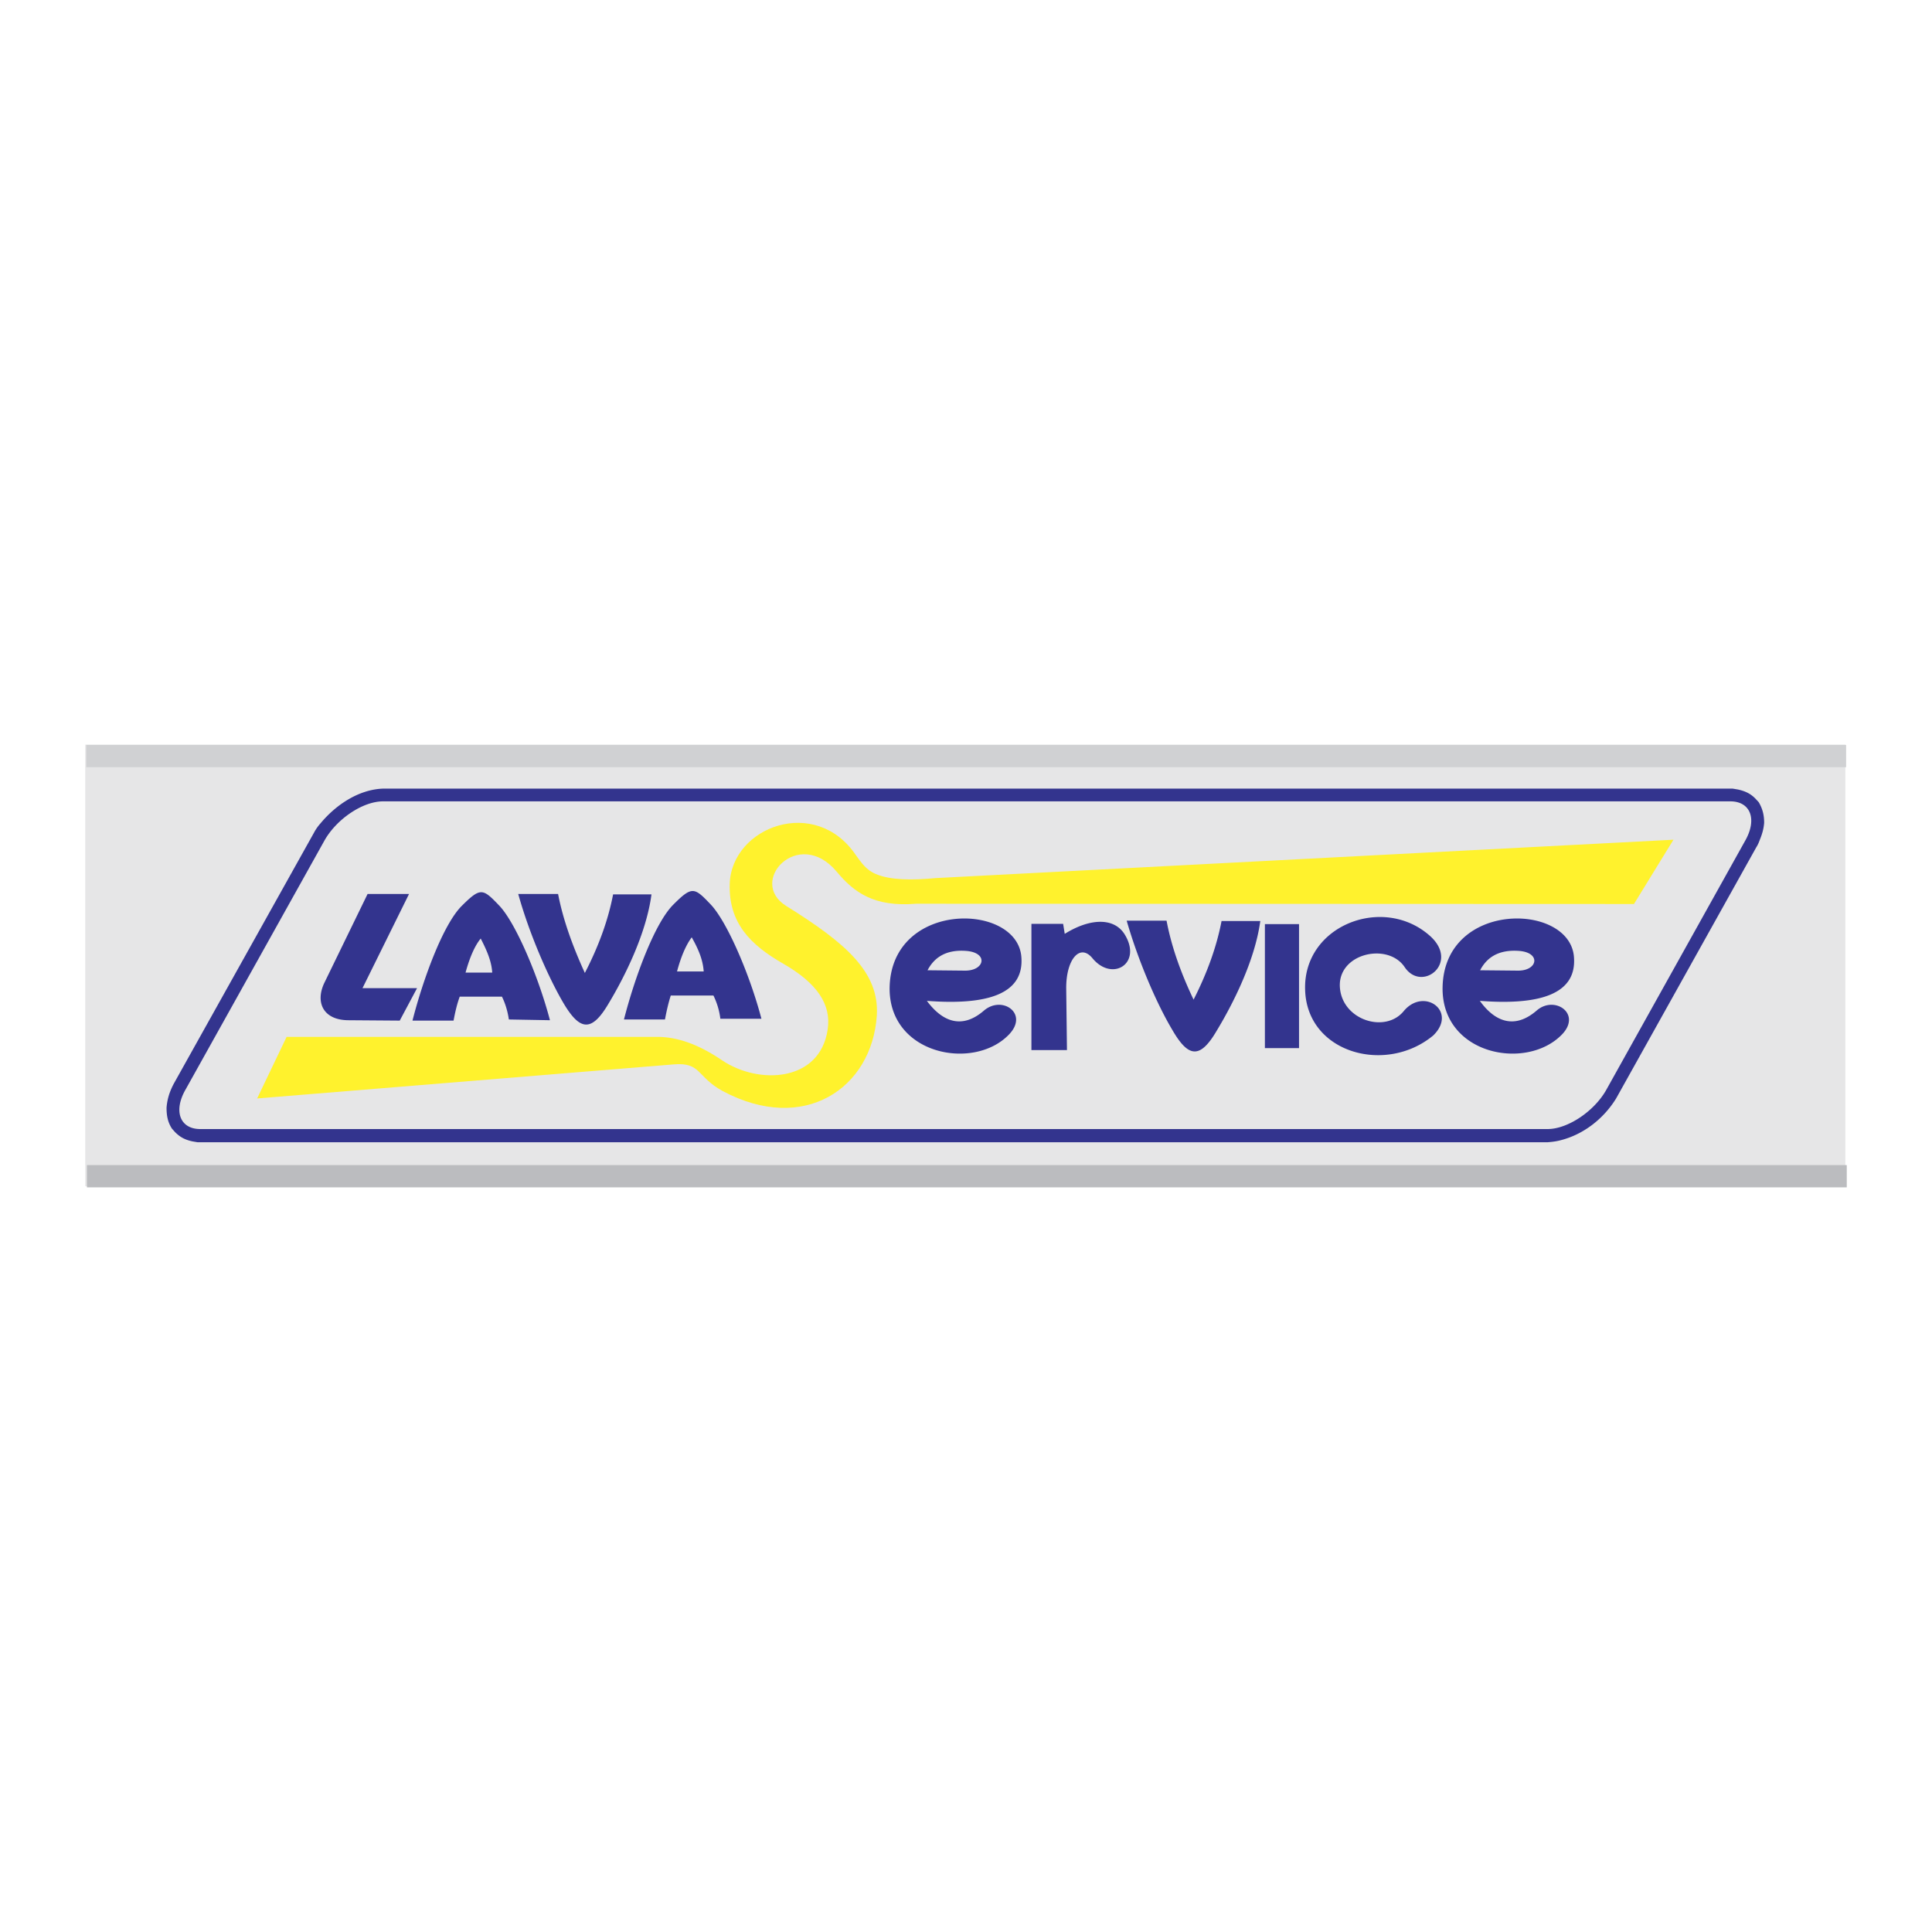 <svg xmlns="http://www.w3.org/2000/svg" width="2500" height="2500" viewBox="0 0 192.756 192.756"><g fill-rule="evenodd" clip-rule="evenodd"><path fill="#fff" d="M0 0h192.756v192.756H0V0z"/><path fill="#e6e6e7" d="M8.504 74.293h175.607v44.059H8.504V74.293z"/><path d="M38.222 79.951c-2.054 0-4.678 1.792-5.873 3.949l-13.837 24.806c-1.241 2.167-.541 3.94 1.466 3.94h134.426c2.006 0 4.668-1.773 5.871-3.94L174.104 83.9c1.242-2.166.541-3.949-1.467-3.949H38.222zm0-1.27c-2.437.084-4.715 1.625-6.227 3.445a4.63 4.63 0 0 0-.654.925l-13.986 25.04a6.91 6.91 0 0 0-.346.737 5.632 5.632 0 0 0-.392 1.689c0 .775.112 1.438.542 2.092l.308.345c.542.542 1.045.775 1.746.925l.495.084h134.697c.457-.037.85-.084 1.279-.196 2.314-.578 4.322-2.166 5.555-4.173l13.994-25.077c.15-.225.262-.505.346-.738.234-.57.383-1.083.43-1.69 0-.775-.158-1.4-.541-2.054l-.355-.382c-.504-.505-1.045-.738-1.736-.887l-.504-.084H38.222v-.001z" fill="#33348e"/><path d="M91.392 90.165l71.629.028 3.939-6.414-73.599 3.828c-2.437.233-4.528.196-5.919-.383-.999-.383-1.503-1.158-2.045-1.896-4.023-5.984-12.407-2.856-12.594 2.857-.112 3.865 2.007 6.068 5.406 8.001 3.249 1.886 4.752 3.978 4.369 6.526-.774 5.256-6.881 5.526-10.513 3.09-2.437-1.661-4.556-2.353-6.489-2.353h-36.98l-2.941 6.144 41.547-3.398c2.773-.233 2.278 1.232 4.902 2.661 8.113 4.332 14.882-.271 15.376-7.525.271-4.332-3.081-7.235-9.037-10.942-3.903-2.428 1.204-7.955 5.023-3.436 1.737 2.091 3.743 3.557 7.926 3.212z" fill="#fff22d"/><path d="M140.062 100.864c-1.811 2.24-6.021.962-6.367-2.203-.393-3.521 4.752-4.715 6.451-2.167 1.736 2.587 5.602-.494 2.428-3.202-4.668-4.024-12.586-.924-12.361 5.48.195 6.303 8.076 8.459 12.791 4.528 2.437-2.399-.924-4.835-2.942-2.436zM126.199 92.2h3.406v12.371h-3.406V92.2zm-23.295 12.567h3.547l-.074-6.105c-.037-2.904 1.354-4.603 2.623-3.054 1.98 2.399 5.033.504 3.176-2.437-1.084-1.662-3.482-1.541-5.947 0l-.16-.999h-3.164v12.595h-.001zm44.768-7.964l3.717.037c2.045.047 2.398-1.811.148-1.97-2.119-.149-3.24.737-3.865 1.933zm-3.744 1.662c.197-8.618 12.596-8.422 13.1-3.053.346 3.743-3.324 4.91-9.383 4.443 1.381 1.933 3.352 2.97 5.676.962 1.773-1.541 4.52.317 2.512 2.399-3.558 3.67-12.054 2.009-11.905-4.751zm-51.387-1.662l3.679.037c2.044.047 2.437-1.811.149-1.97-2.082-.149-3.202.737-3.828 1.933zm-3.782 1.662c.233-8.618 12.633-8.422 13.137-3.053.344 3.743-3.324 4.91-9.421 4.443 1.429 1.933 3.389 2.97 5.705.962 1.82-1.541 4.49.317 2.484 2.399-3.519 3.67-12.054 2.009-11.905-4.751zm23.649-6.611h3.979c.504 2.67 1.465 5.294 2.697 7.88 1.316-2.586 2.287-5.209 2.791-7.843h3.865c-.541 3.95-2.707 8.235-4.369 10.979-1.662 2.82-2.818 2.633-4.406-.111-1.615-2.707-3.436-7.002-4.557-10.905zM51.704 89.194h3.977c.504 2.624 1.475 5.256 2.67 7.879 1.354-2.623 2.315-5.219 2.819-7.842h3.828c-.514 3.902-2.67 8.234-4.332 10.979-1.662 2.782-2.82 2.614-4.444-.122-1.587-2.706-3.445-7.029-4.518-10.894zm15.843 7.73h2.661c-.075-1.204-.579-2.324-1.195-3.407-.579.774-1.074 1.941-1.466 3.407zm-5.294 4.79c1.046-4.099 3.053-9.626 4.948-11.484 1.849-1.849 2.082-1.699 3.697 0 1.634 1.708 3.912 7.002 5.069 11.409H71.87a7.284 7.284 0 0 0-.69-2.315h-4.257c-.234.729-.42 1.541-.579 2.391h-4.091v-.001zm-15.806-4.678c.393-1.429.887-2.633 1.513-3.398.579 1.121 1.083 2.241 1.148 3.398h-2.661zm-5.294 4.79h4.099c.159-.85.345-1.662.616-2.391h4.21c.346.691.579 1.503.691 2.278l4.099.074c-1.158-4.406-3.436-9.737-5.061-11.437s-1.849-1.849-3.707 0c-1.893 1.85-3.901 7.378-4.947 11.476zm-4.481-12.632h4.136l-4.641 9.392h5.443l-1.728 3.24-5.098-.038c-2.558 0-3.37-1.811-2.399-3.781l4.287-8.813z" fill="#33348e"/><path fill="#d0d1d3" d="M8.606 74.321h175.582v2.222H8.606v-2.222z"/><path fill="#bbbcbf" d="M8.672 116.241h175.58v2.222H8.672v-2.222z"/></g></svg>